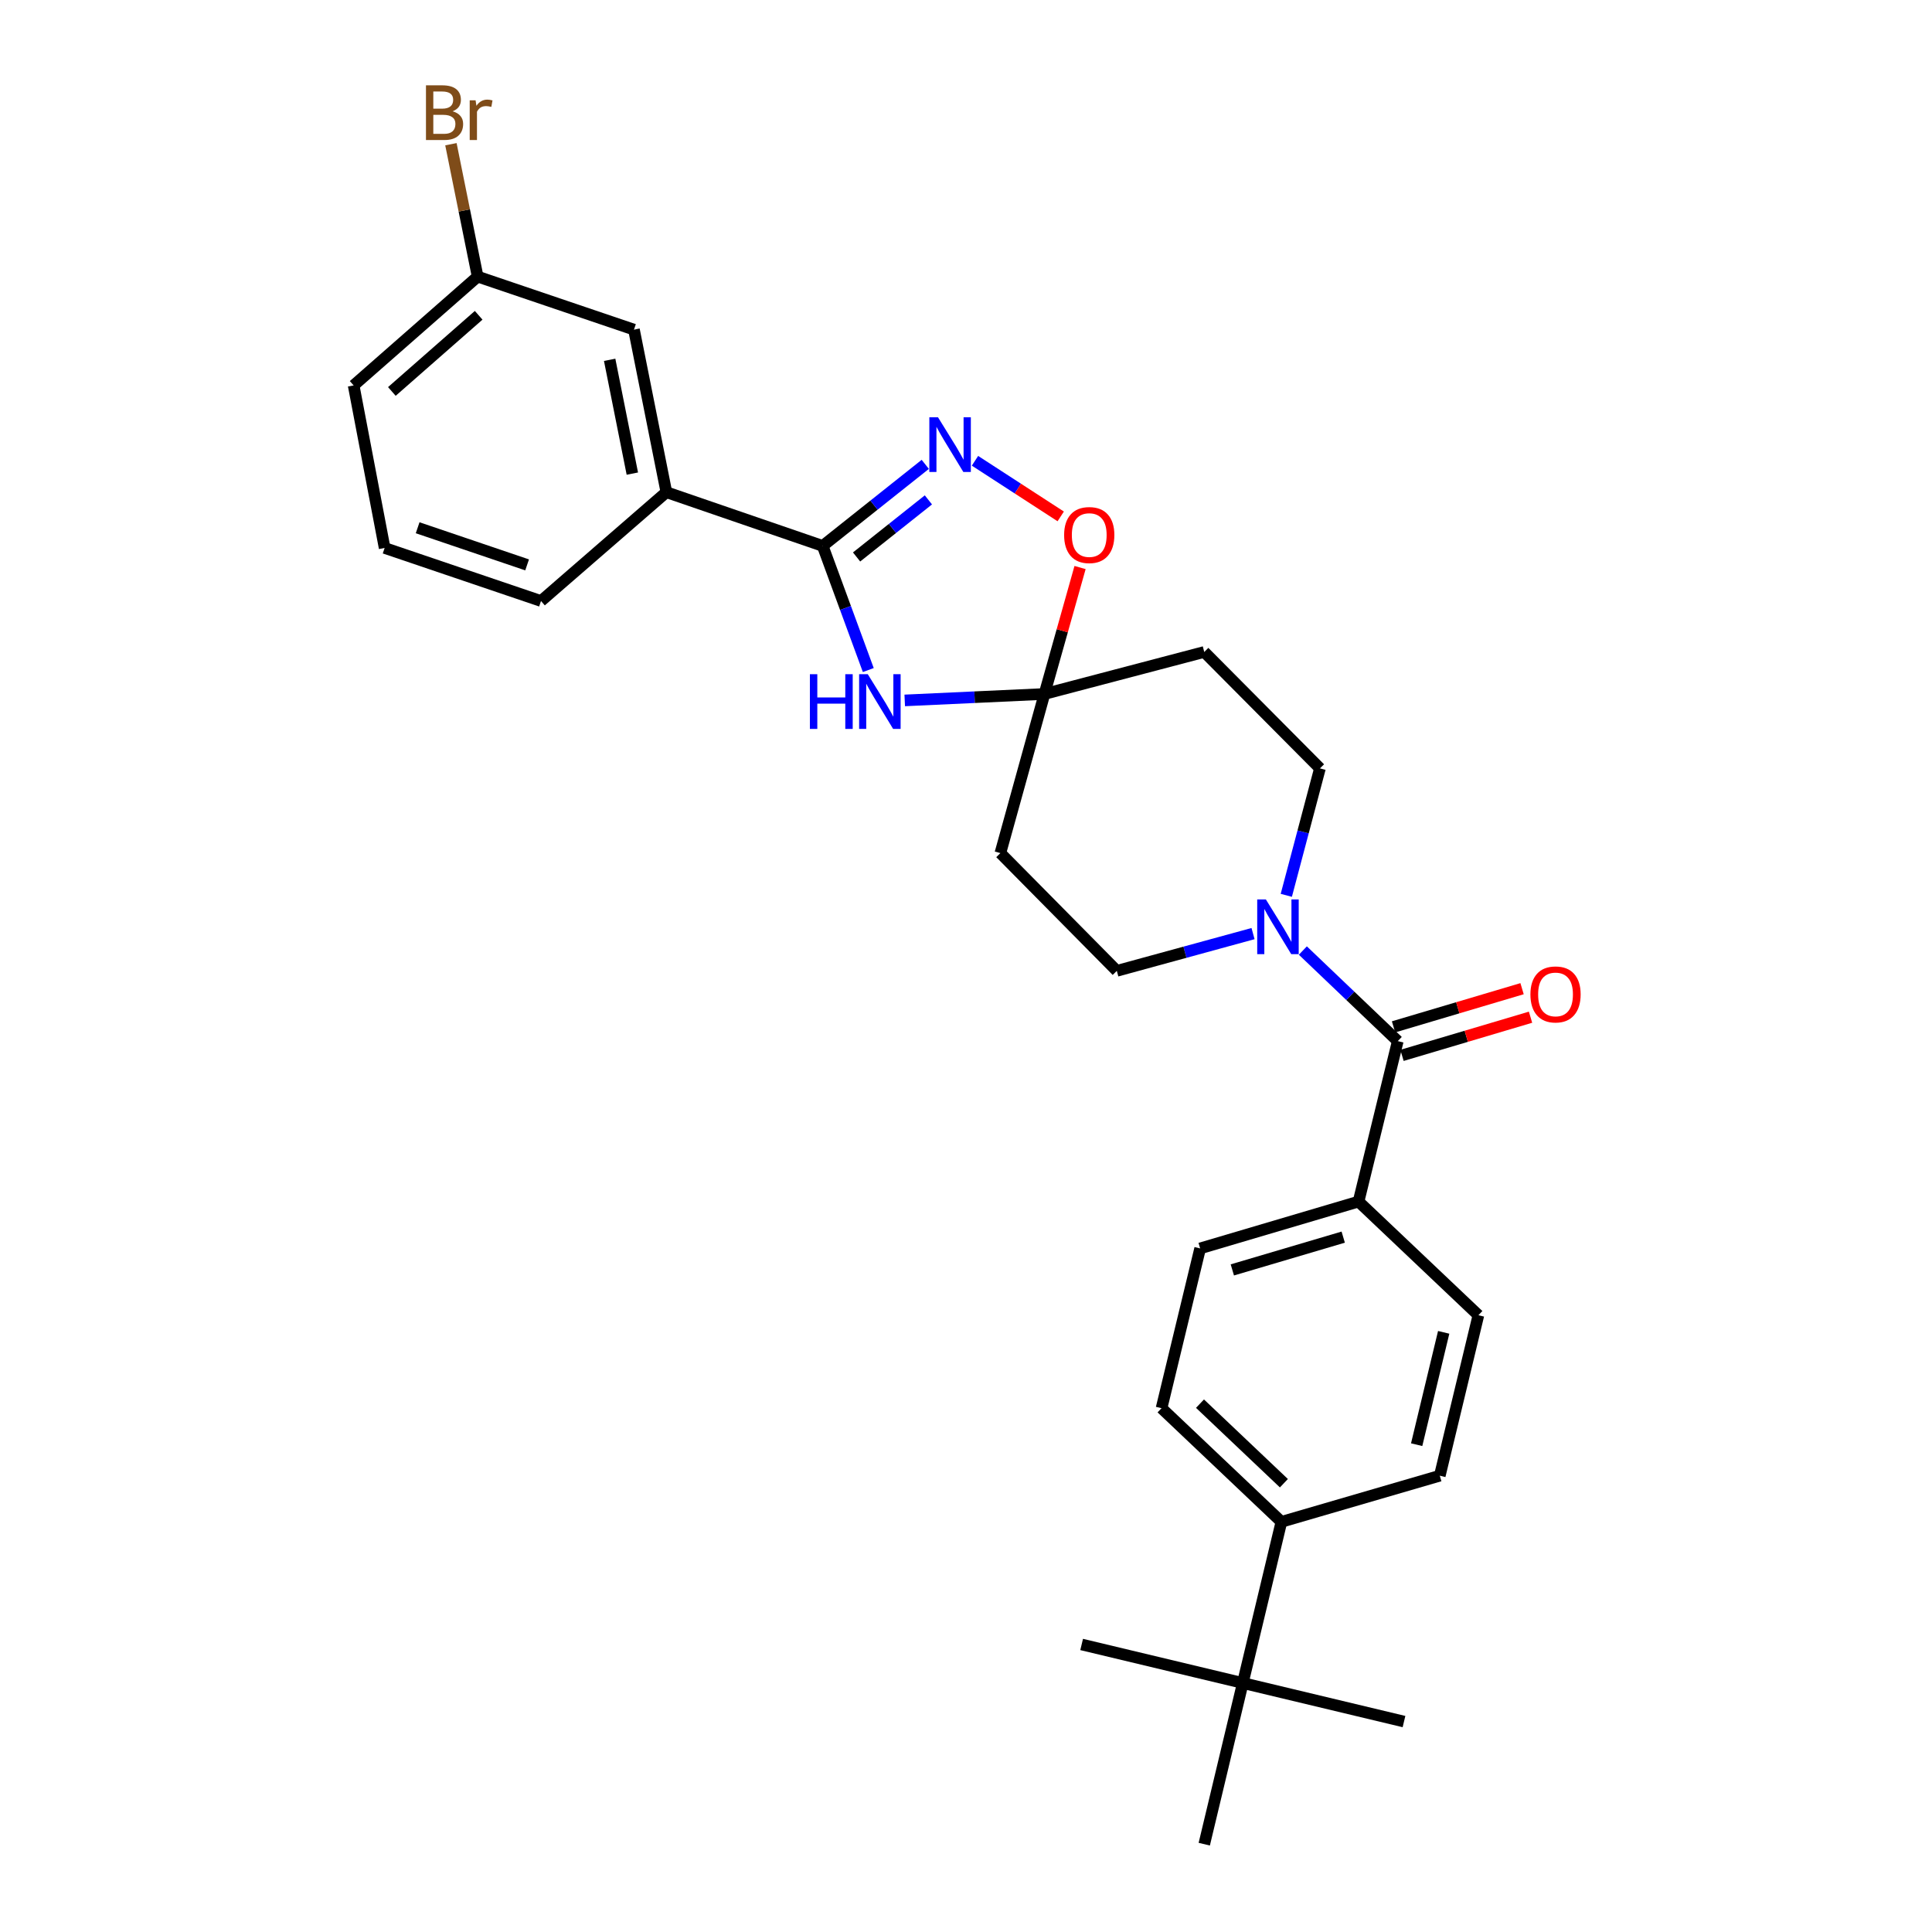 <?xml version='1.0' encoding='iso-8859-1'?>
<svg version='1.1' baseProfile='full'
              xmlns='http://www.w3.org/2000/svg'
                      xmlns:rdkit='http://www.rdkit.org/xml'
                      xmlns:xlink='http://www.w3.org/1999/xlink'
                  xml:space='preserve'
width='1000px' height='1000px' viewBox='0 0 1000 1000'>
<!-- END OF HEADER -->
<rect style='opacity:1.0;fill:#FFFFFF;stroke:none' width='1000' height='1000' x='0' y='0'> </rect>
<path class='bond-0' d='M 425.821,282.564 L 437.625,314.693' style='fill:none;fill-rule:evenodd;stroke:#000000;stroke-width:6px;stroke-linecap:butt;stroke-linejoin:miter;stroke-opacity:1' />
<path class='bond-0' d='M 437.625,314.693 L 449.428,346.821' style='fill:none;fill-rule:evenodd;stroke:#0000FF;stroke-width:6px;stroke-linecap:butt;stroke-linejoin:miter;stroke-opacity:1' />
<path class='bond-1' d='M 425.821,282.564 L 452.37,261.46' style='fill:none;fill-rule:evenodd;stroke:#000000;stroke-width:6px;stroke-linecap:butt;stroke-linejoin:miter;stroke-opacity:1' />
<path class='bond-1' d='M 452.37,261.46 L 478.919,240.355' style='fill:none;fill-rule:evenodd;stroke:#0000FF;stroke-width:6px;stroke-linecap:butt;stroke-linejoin:miter;stroke-opacity:1' />
<path class='bond-1' d='M 443.367,288.286 L 461.952,273.513' style='fill:none;fill-rule:evenodd;stroke:#000000;stroke-width:6px;stroke-linecap:butt;stroke-linejoin:miter;stroke-opacity:1' />
<path class='bond-1' d='M 461.952,273.513 L 480.536,258.74' style='fill:none;fill-rule:evenodd;stroke:#0000FF;stroke-width:6px;stroke-linecap:butt;stroke-linejoin:miter;stroke-opacity:1' />
<path class='bond-6' d='M 425.821,282.564 L 344.916,254.754' style='fill:none;fill-rule:evenodd;stroke:#000000;stroke-width:6px;stroke-linecap:butt;stroke-linejoin:miter;stroke-opacity:1' />
<path class='bond-2' d='M 468.291,362.534 L 504.45,360.867' style='fill:none;fill-rule:evenodd;stroke:#0000FF;stroke-width:6px;stroke-linecap:butt;stroke-linejoin:miter;stroke-opacity:1' />
<path class='bond-2' d='M 504.45,360.867 L 540.61,359.201' style='fill:none;fill-rule:evenodd;stroke:#000000;stroke-width:6px;stroke-linecap:butt;stroke-linejoin:miter;stroke-opacity:1' />
<path class='bond-5' d='M 504.652,238.502 L 526.84,252.893' style='fill:none;fill-rule:evenodd;stroke:#0000FF;stroke-width:6px;stroke-linecap:butt;stroke-linejoin:miter;stroke-opacity:1' />
<path class='bond-5' d='M 526.84,252.893 L 549.029,267.284' style='fill:none;fill-rule:evenodd;stroke:#FF0000;stroke-width:6px;stroke-linecap:butt;stroke-linejoin:miter;stroke-opacity:1' />
<path class='bond-7' d='M 540.61,359.201 L 517.796,441.56' style='fill:none;fill-rule:evenodd;stroke:#000000;stroke-width:6px;stroke-linecap:butt;stroke-linejoin:miter;stroke-opacity:1' />
<path class='bond-8' d='M 540.61,359.201 L 623.32,337.456' style='fill:none;fill-rule:evenodd;stroke:#000000;stroke-width:6px;stroke-linecap:butt;stroke-linejoin:miter;stroke-opacity:1' />
<path class='bond-28' d='M 540.61,359.201 L 549.822,326.479' style='fill:none;fill-rule:evenodd;stroke:#000000;stroke-width:6px;stroke-linecap:butt;stroke-linejoin:miter;stroke-opacity:1' />
<path class='bond-28' d='M 549.822,326.479 L 559.034,293.757' style='fill:none;fill-rule:evenodd;stroke:#FF0000;stroke-width:6px;stroke-linecap:butt;stroke-linejoin:miter;stroke-opacity:1' />
<path class='bond-3' d='M 723.481,538.881 L 698.918,515.44' style='fill:none;fill-rule:evenodd;stroke:#000000;stroke-width:6px;stroke-linecap:butt;stroke-linejoin:miter;stroke-opacity:1' />
<path class='bond-3' d='M 698.918,515.44 L 674.354,491.998' style='fill:none;fill-rule:evenodd;stroke:#0000FF;stroke-width:6px;stroke-linecap:butt;stroke-linejoin:miter;stroke-opacity:1' />
<path class='bond-9' d='M 723.481,538.881 L 703.182,621.934' style='fill:none;fill-rule:evenodd;stroke:#000000;stroke-width:6px;stroke-linecap:butt;stroke-linejoin:miter;stroke-opacity:1' />
<path class='bond-14' d='M 725.673,546.261 L 758.937,536.382' style='fill:none;fill-rule:evenodd;stroke:#000000;stroke-width:6px;stroke-linecap:butt;stroke-linejoin:miter;stroke-opacity:1' />
<path class='bond-14' d='M 758.937,536.382 L 792.201,526.503' style='fill:none;fill-rule:evenodd;stroke:#FF0000;stroke-width:6px;stroke-linecap:butt;stroke-linejoin:miter;stroke-opacity:1' />
<path class='bond-14' d='M 721.289,531.501 L 754.553,521.622' style='fill:none;fill-rule:evenodd;stroke:#000000;stroke-width:6px;stroke-linecap:butt;stroke-linejoin:miter;stroke-opacity:1' />
<path class='bond-14' d='M 754.553,521.622 L 787.818,511.743' style='fill:none;fill-rule:evenodd;stroke:#FF0000;stroke-width:6px;stroke-linecap:butt;stroke-linejoin:miter;stroke-opacity:1' />
<path class='bond-4' d='M 665.786,463.423 L 674.493,430.567' style='fill:none;fill-rule:evenodd;stroke:#0000FF;stroke-width:6px;stroke-linecap:butt;stroke-linejoin:miter;stroke-opacity:1' />
<path class='bond-4' d='M 674.493,430.567 L 683.199,397.712' style='fill:none;fill-rule:evenodd;stroke:#000000;stroke-width:6px;stroke-linecap:butt;stroke-linejoin:miter;stroke-opacity:1' />
<path class='bond-30' d='M 648.57,483.232 L 613.315,492.875' style='fill:none;fill-rule:evenodd;stroke:#0000FF;stroke-width:6px;stroke-linecap:butt;stroke-linejoin:miter;stroke-opacity:1' />
<path class='bond-30' d='M 613.315,492.875 L 578.06,502.517' style='fill:none;fill-rule:evenodd;stroke:#000000;stroke-width:6px;stroke-linecap:butt;stroke-linejoin:miter;stroke-opacity:1' />
<path class='bond-15' d='M 344.916,254.754 L 328.141,170.615' style='fill:none;fill-rule:evenodd;stroke:#000000;stroke-width:6px;stroke-linecap:butt;stroke-linejoin:miter;stroke-opacity:1' />
<path class='bond-15' d='M 327.299,245.144 L 315.557,186.247' style='fill:none;fill-rule:evenodd;stroke:#000000;stroke-width:6px;stroke-linecap:butt;stroke-linejoin:miter;stroke-opacity:1' />
<path class='bond-22' d='M 344.916,254.754 L 280.024,311.083' style='fill:none;fill-rule:evenodd;stroke:#000000;stroke-width:6px;stroke-linecap:butt;stroke-linejoin:miter;stroke-opacity:1' />
<path class='bond-10' d='M 517.796,441.56 L 578.06,502.517' style='fill:none;fill-rule:evenodd;stroke:#000000;stroke-width:6px;stroke-linecap:butt;stroke-linejoin:miter;stroke-opacity:1' />
<path class='bond-11' d='M 623.32,337.456 L 683.199,397.712' style='fill:none;fill-rule:evenodd;stroke:#000000;stroke-width:6px;stroke-linecap:butt;stroke-linejoin:miter;stroke-opacity:1' />
<path class='bond-16' d='M 703.182,621.934 L 765.217,680.761' style='fill:none;fill-rule:evenodd;stroke:#000000;stroke-width:6px;stroke-linecap:butt;stroke-linejoin:miter;stroke-opacity:1' />
<path class='bond-17' d='M 703.182,621.934 L 621.19,646.176' style='fill:none;fill-rule:evenodd;stroke:#000000;stroke-width:6px;stroke-linecap:butt;stroke-linejoin:miter;stroke-opacity:1' />
<path class='bond-17' d='M 695.249,640.336 L 637.855,657.305' style='fill:none;fill-rule:evenodd;stroke:#000000;stroke-width:6px;stroke-linecap:butt;stroke-linejoin:miter;stroke-opacity:1' />
<path class='bond-12' d='M 643.268,871.125 L 663.251,787.705' style='fill:none;fill-rule:evenodd;stroke:#000000;stroke-width:6px;stroke-linecap:butt;stroke-linejoin:miter;stroke-opacity:1' />
<path class='bond-24' d='M 643.268,871.125 L 623.32,954.545' style='fill:none;fill-rule:evenodd;stroke:#000000;stroke-width:6px;stroke-linecap:butt;stroke-linejoin:miter;stroke-opacity:1' />
<path class='bond-25' d='M 643.268,871.125 L 559.857,851.177' style='fill:none;fill-rule:evenodd;stroke:#000000;stroke-width:6px;stroke-linecap:butt;stroke-linejoin:miter;stroke-opacity:1' />
<path class='bond-26' d='M 643.268,871.125 L 726.706,891.082' style='fill:none;fill-rule:evenodd;stroke:#000000;stroke-width:6px;stroke-linecap:butt;stroke-linejoin:miter;stroke-opacity:1' />
<path class='bond-13' d='M 663.251,787.705 L 601.216,728.878' style='fill:none;fill-rule:evenodd;stroke:#000000;stroke-width:6px;stroke-linecap:butt;stroke-linejoin:miter;stroke-opacity:1' />
<path class='bond-13' d='M 664.541,767.708 L 621.116,726.529' style='fill:none;fill-rule:evenodd;stroke:#000000;stroke-width:6px;stroke-linecap:butt;stroke-linejoin:miter;stroke-opacity:1' />
<path class='bond-31' d='M 663.251,787.705 L 745.234,763.822' style='fill:none;fill-rule:evenodd;stroke:#000000;stroke-width:6px;stroke-linecap:butt;stroke-linejoin:miter;stroke-opacity:1' />
<path class='bond-20' d='M 328.141,170.615 L 247.227,143.174' style='fill:none;fill-rule:evenodd;stroke:#000000;stroke-width:6px;stroke-linecap:butt;stroke-linejoin:miter;stroke-opacity:1' />
<path class='bond-18' d='M 765.217,680.761 L 745.234,763.822' style='fill:none;fill-rule:evenodd;stroke:#000000;stroke-width:6px;stroke-linecap:butt;stroke-linejoin:miter;stroke-opacity:1' />
<path class='bond-18' d='M 747.249,689.618 L 733.261,747.761' style='fill:none;fill-rule:evenodd;stroke:#000000;stroke-width:6px;stroke-linecap:butt;stroke-linejoin:miter;stroke-opacity:1' />
<path class='bond-19' d='M 621.19,646.176 L 601.216,728.878' style='fill:none;fill-rule:evenodd;stroke:#000000;stroke-width:6px;stroke-linecap:butt;stroke-linejoin:miter;stroke-opacity:1' />
<path class='bond-21' d='M 247.227,143.174 L 240.312,108.911' style='fill:none;fill-rule:evenodd;stroke:#000000;stroke-width:6px;stroke-linecap:butt;stroke-linejoin:miter;stroke-opacity:1' />
<path class='bond-21' d='M 240.312,108.911 L 233.396,74.649' style='fill:none;fill-rule:evenodd;stroke:#7F4C19;stroke-width:6px;stroke-linecap:butt;stroke-linejoin:miter;stroke-opacity:1' />
<path class='bond-29' d='M 247.227,143.174 L 183.045,199.494' style='fill:none;fill-rule:evenodd;stroke:#000000;stroke-width:6px;stroke-linecap:butt;stroke-linejoin:miter;stroke-opacity:1' />
<path class='bond-29' d='M 247.756,163.195 L 202.828,202.62' style='fill:none;fill-rule:evenodd;stroke:#000000;stroke-width:6px;stroke-linecap:butt;stroke-linejoin:miter;stroke-opacity:1' />
<path class='bond-23' d='M 280.024,311.083 L 199.084,283.625' style='fill:none;fill-rule:evenodd;stroke:#000000;stroke-width:6px;stroke-linecap:butt;stroke-linejoin:miter;stroke-opacity:1' />
<path class='bond-23' d='M 272.83,292.383 L 216.172,273.162' style='fill:none;fill-rule:evenodd;stroke:#000000;stroke-width:6px;stroke-linecap:butt;stroke-linejoin:miter;stroke-opacity:1' />
<path class='bond-27' d='M 199.084,283.625 L 183.045,199.494' style='fill:none;fill-rule:evenodd;stroke:#000000;stroke-width:6px;stroke-linecap:butt;stroke-linejoin:miter;stroke-opacity:1' />
<path  class='atom-1' d='M 419.199 348.967
L 423.039 348.967
L 423.039 361.007
L 437.519 361.007
L 437.519 348.967
L 441.359 348.967
L 441.359 377.287
L 437.519 377.287
L 437.519 364.207
L 423.039 364.207
L 423.039 377.287
L 419.199 377.287
L 419.199 348.967
' fill='#0000FF'/>
<path  class='atom-1' d='M 449.159 348.967
L 458.439 363.967
Q 459.359 365.447, 460.839 368.127
Q 462.319 370.807, 462.399 370.967
L 462.399 348.967
L 466.159 348.967
L 466.159 377.287
L 462.279 377.287
L 452.319 360.887
Q 451.159 358.967, 449.919 356.767
Q 448.719 354.567, 448.359 353.887
L 448.359 377.287
L 444.679 377.287
L 444.679 348.967
L 449.159 348.967
' fill='#0000FF'/>
<path  class='atom-2' d='M 485.505 215.984
L 494.785 230.984
Q 495.705 232.464, 497.185 235.144
Q 498.665 237.824, 498.745 237.984
L 498.745 215.984
L 502.505 215.984
L 502.505 244.304
L 498.625 244.304
L 488.665 227.904
Q 487.505 225.984, 486.265 223.784
Q 485.065 221.584, 484.705 220.904
L 484.705 244.304
L 481.025 244.304
L 481.025 215.984
L 485.505 215.984
' fill='#0000FF'/>
<path  class='atom-5' d='M 655.212 465.543
L 664.492 480.543
Q 665.412 482.023, 666.892 484.703
Q 668.372 487.383, 668.452 487.543
L 668.452 465.543
L 672.212 465.543
L 672.212 493.863
L 668.332 493.863
L 658.372 477.463
Q 657.212 475.543, 655.972 473.343
Q 654.772 471.143, 654.412 470.463
L 654.412 493.863
L 650.732 493.863
L 650.732 465.543
L 655.212 465.543
' fill='#0000FF'/>
<path  class='atom-6' d='M 550.791 276.938
Q 550.791 270.138, 554.151 266.338
Q 557.511 262.538, 563.791 262.538
Q 570.071 262.538, 573.431 266.338
Q 576.791 270.138, 576.791 276.938
Q 576.791 283.818, 573.391 287.738
Q 569.991 291.618, 563.791 291.618
Q 557.551 291.618, 554.151 287.738
Q 550.791 283.858, 550.791 276.938
M 563.791 288.418
Q 568.111 288.418, 570.431 285.538
Q 572.791 282.618, 572.791 276.938
Q 572.791 271.378, 570.431 268.578
Q 568.111 265.738, 563.791 265.738
Q 559.471 265.738, 557.111 268.538
Q 554.791 271.338, 554.791 276.938
Q 554.791 282.658, 557.111 285.538
Q 559.471 288.418, 563.791 288.418
' fill='#FF0000'/>
<path  class='atom-15' d='M 792.139 514.71
Q 792.139 507.91, 795.499 504.11
Q 798.859 500.31, 805.139 500.31
Q 811.419 500.31, 814.779 504.11
Q 818.139 507.91, 818.139 514.71
Q 818.139 521.59, 814.739 525.51
Q 811.339 529.39, 805.139 529.39
Q 798.899 529.39, 795.499 525.51
Q 792.139 521.63, 792.139 514.71
M 805.139 526.19
Q 809.459 526.19, 811.779 523.31
Q 814.139 520.39, 814.139 514.71
Q 814.139 509.15, 811.779 506.35
Q 809.459 503.51, 805.139 503.51
Q 800.819 503.51, 798.459 506.31
Q 796.139 509.11, 796.139 514.71
Q 796.139 520.43, 798.459 523.31
Q 800.819 526.19, 805.139 526.19
' fill='#FF0000'/>
<path  class='atom-22' d='M 234.242 57.605
Q 236.962 58.365, 238.322 60.045
Q 239.722 61.685, 239.722 64.125
Q 239.722 68.045, 237.202 70.285
Q 234.722 72.485, 230.002 72.485
L 220.482 72.485
L 220.482 44.165
L 228.842 44.165
Q 233.682 44.165, 236.122 46.125
Q 238.562 48.085, 238.562 51.685
Q 238.562 55.965, 234.242 57.605
M 224.282 47.365
L 224.282 56.245
L 228.842 56.245
Q 231.642 56.245, 233.082 55.125
Q 234.562 53.965, 234.562 51.685
Q 234.562 47.365, 228.842 47.365
L 224.282 47.365
M 230.002 69.285
Q 232.762 69.285, 234.242 67.965
Q 235.722 66.645, 235.722 64.125
Q 235.722 61.805, 234.082 60.645
Q 232.482 59.445, 229.402 59.445
L 224.282 59.445
L 224.282 69.285
L 230.002 69.285
' fill='#7F4C19'/>
<path  class='atom-22' d='M 246.162 51.925
L 246.602 54.765
Q 248.762 51.565, 252.282 51.565
Q 253.402 51.565, 254.922 51.965
L 254.322 55.325
Q 252.602 54.925, 251.642 54.925
Q 249.962 54.925, 248.842 55.605
Q 247.762 56.245, 246.882 57.805
L 246.882 72.485
L 243.122 72.485
L 243.122 51.925
L 246.162 51.925
' fill='#7F4C19'/>
</svg>
